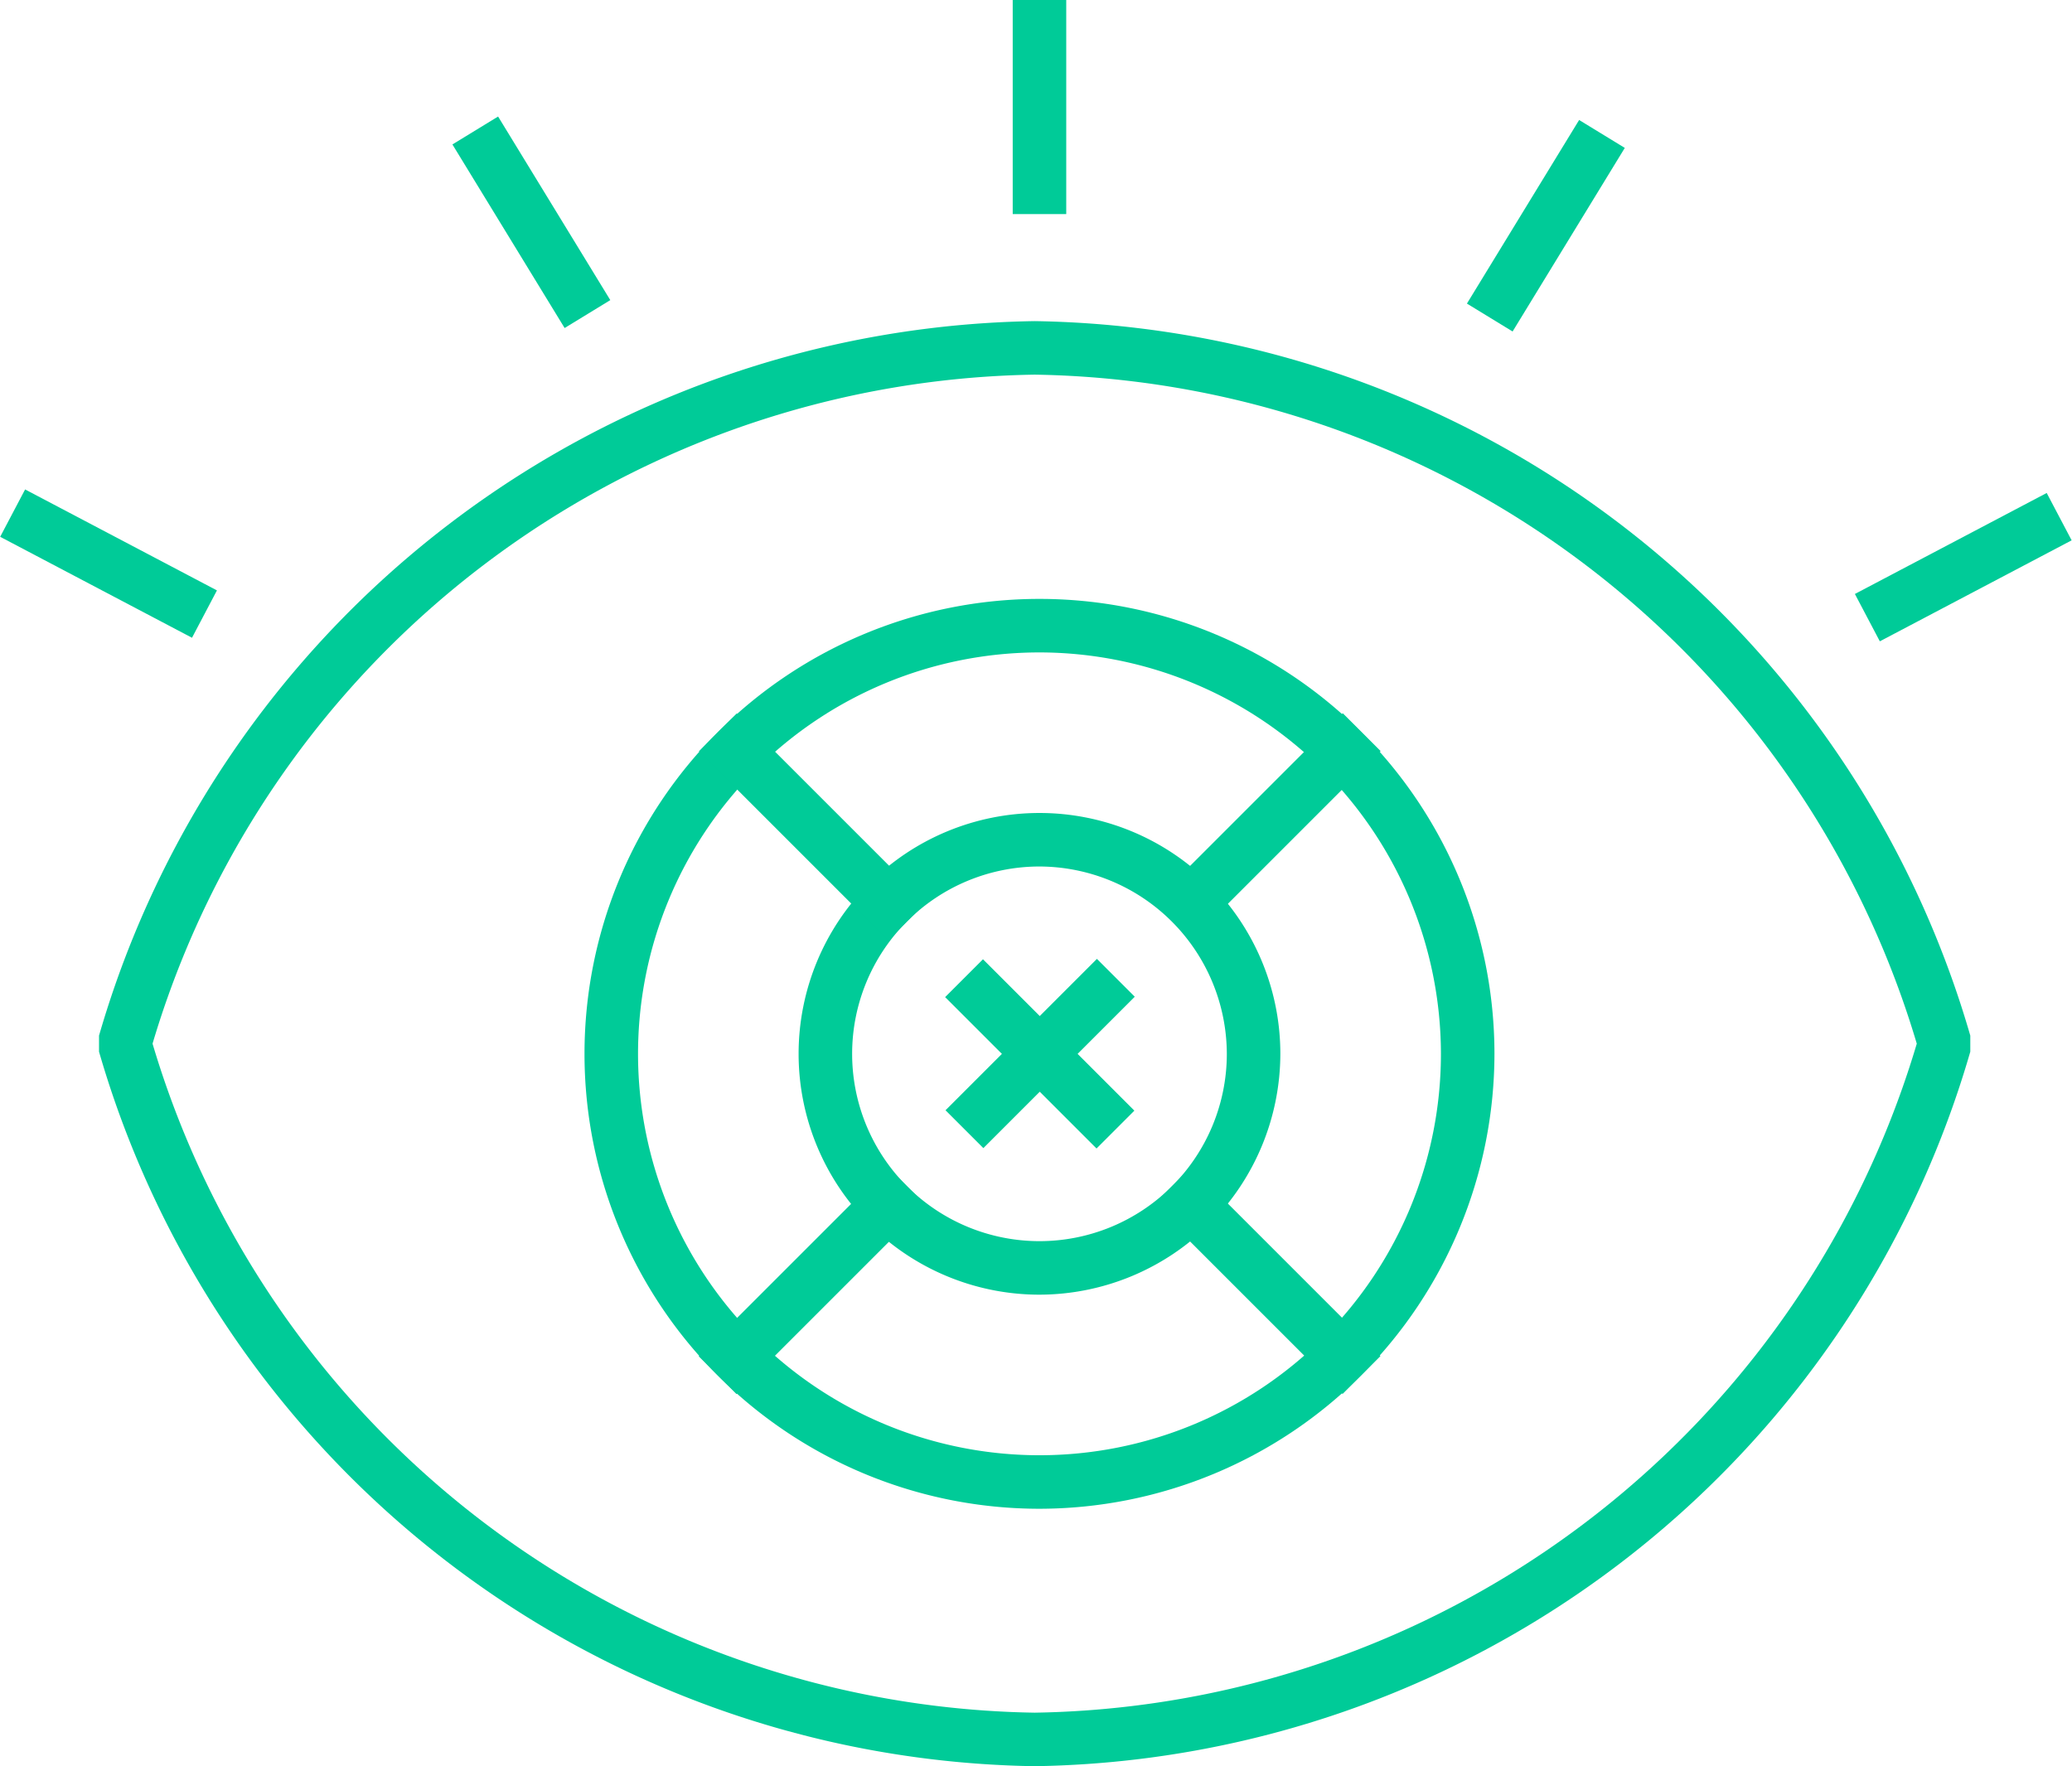 <svg xmlns="http://www.w3.org/2000/svg" viewBox="0 0 38.71 33"><defs><style>.cls-1{fill:#00cb98;}</style></defs><g id="Layer_2" data-name="Layer 2"><g id="Layer_2-2" data-name="Layer 2"><path class="cls-1" d="M19.33,33A18.49,18.49,0,0,1,1.85,19.65l0-.15,0-.15A18.49,18.49,0,0,1,19.33,6,18.49,18.49,0,0,1,36.81,19.35l0,.15,0,.15A18.49,18.49,0,0,1,19.33,33ZM2.85,19.5A17.48,17.48,0,0,0,19.33,32,17.48,17.48,0,0,0,35.81,19.5,17.48,17.48,0,0,0,19.33,7,17.48,17.48,0,0,0,2.85,19.5Z"/><path class="cls-1" d="M19.42,28.19a8.5,8.5,0,1,1,8.5-8.5A8.51,8.51,0,0,1,19.42,28.19Zm0-16a7.5,7.5,0,1,0,7.5,7.5A7.51,7.51,0,0,0,19.42,12.19Z"/><path class="cls-1" d="M19.42,24.19a4.5,4.5,0,1,1,4.5-4.5A4.51,4.51,0,0,1,19.42,24.19Zm0-8a3.5,3.5,0,1,0,3.5,3.5A3.51,3.51,0,0,0,19.42,16.19Z"/><rect class="cls-1" x="34.66" y="10.1" width="4.05" height="1" transform="translate(-0.72 18.31) rotate(-27.77)"/><rect class="cls-1" x="1.53" y="8.51" width="1" height="4.05" transform="translate(-8.24 7.42) rotate(-62.24)"/><rect class="cls-1" x="18.92" width="1" height="4"/><rect class="cls-1" x="26.87" y="3.72" width="4.02" height="1" transform="translate(10.22 26.66) rotate(-58.57)"/><rect class="cls-1" x="9.43" y="2.14" width="1" height="4.02" transform="translate(-0.71 5.79) rotate(-31.43)"/><rect class="cls-1" x="18.92" y="17.69" width="1" height="4" transform="translate(-8.23 19.5) rotate(-45)"/><rect class="cls-1" x="17.43" y="19.19" width="4" height="1" transform="translate(-8.23 19.5) rotate(-45)"/><rect class="cls-1" x="12.68" y="23.43" width="5" height="1" transform="translate(-12.48 17.74) rotate(-45)"/><rect class="cls-1" x="21.17" y="14.95" width="5" height="1" transform="translate(-3.99 21.26) rotate(-45)"/><rect class="cls-1" x="23.17" y="21.43" width="1" height="5" transform="translate(-9.99 23.74) rotate(-45)"/><rect class="cls-1" x="14.68" y="12.95" width="1" height="5" transform="translate(-6.48 15.26) rotate(-45)"/></g></g></svg>